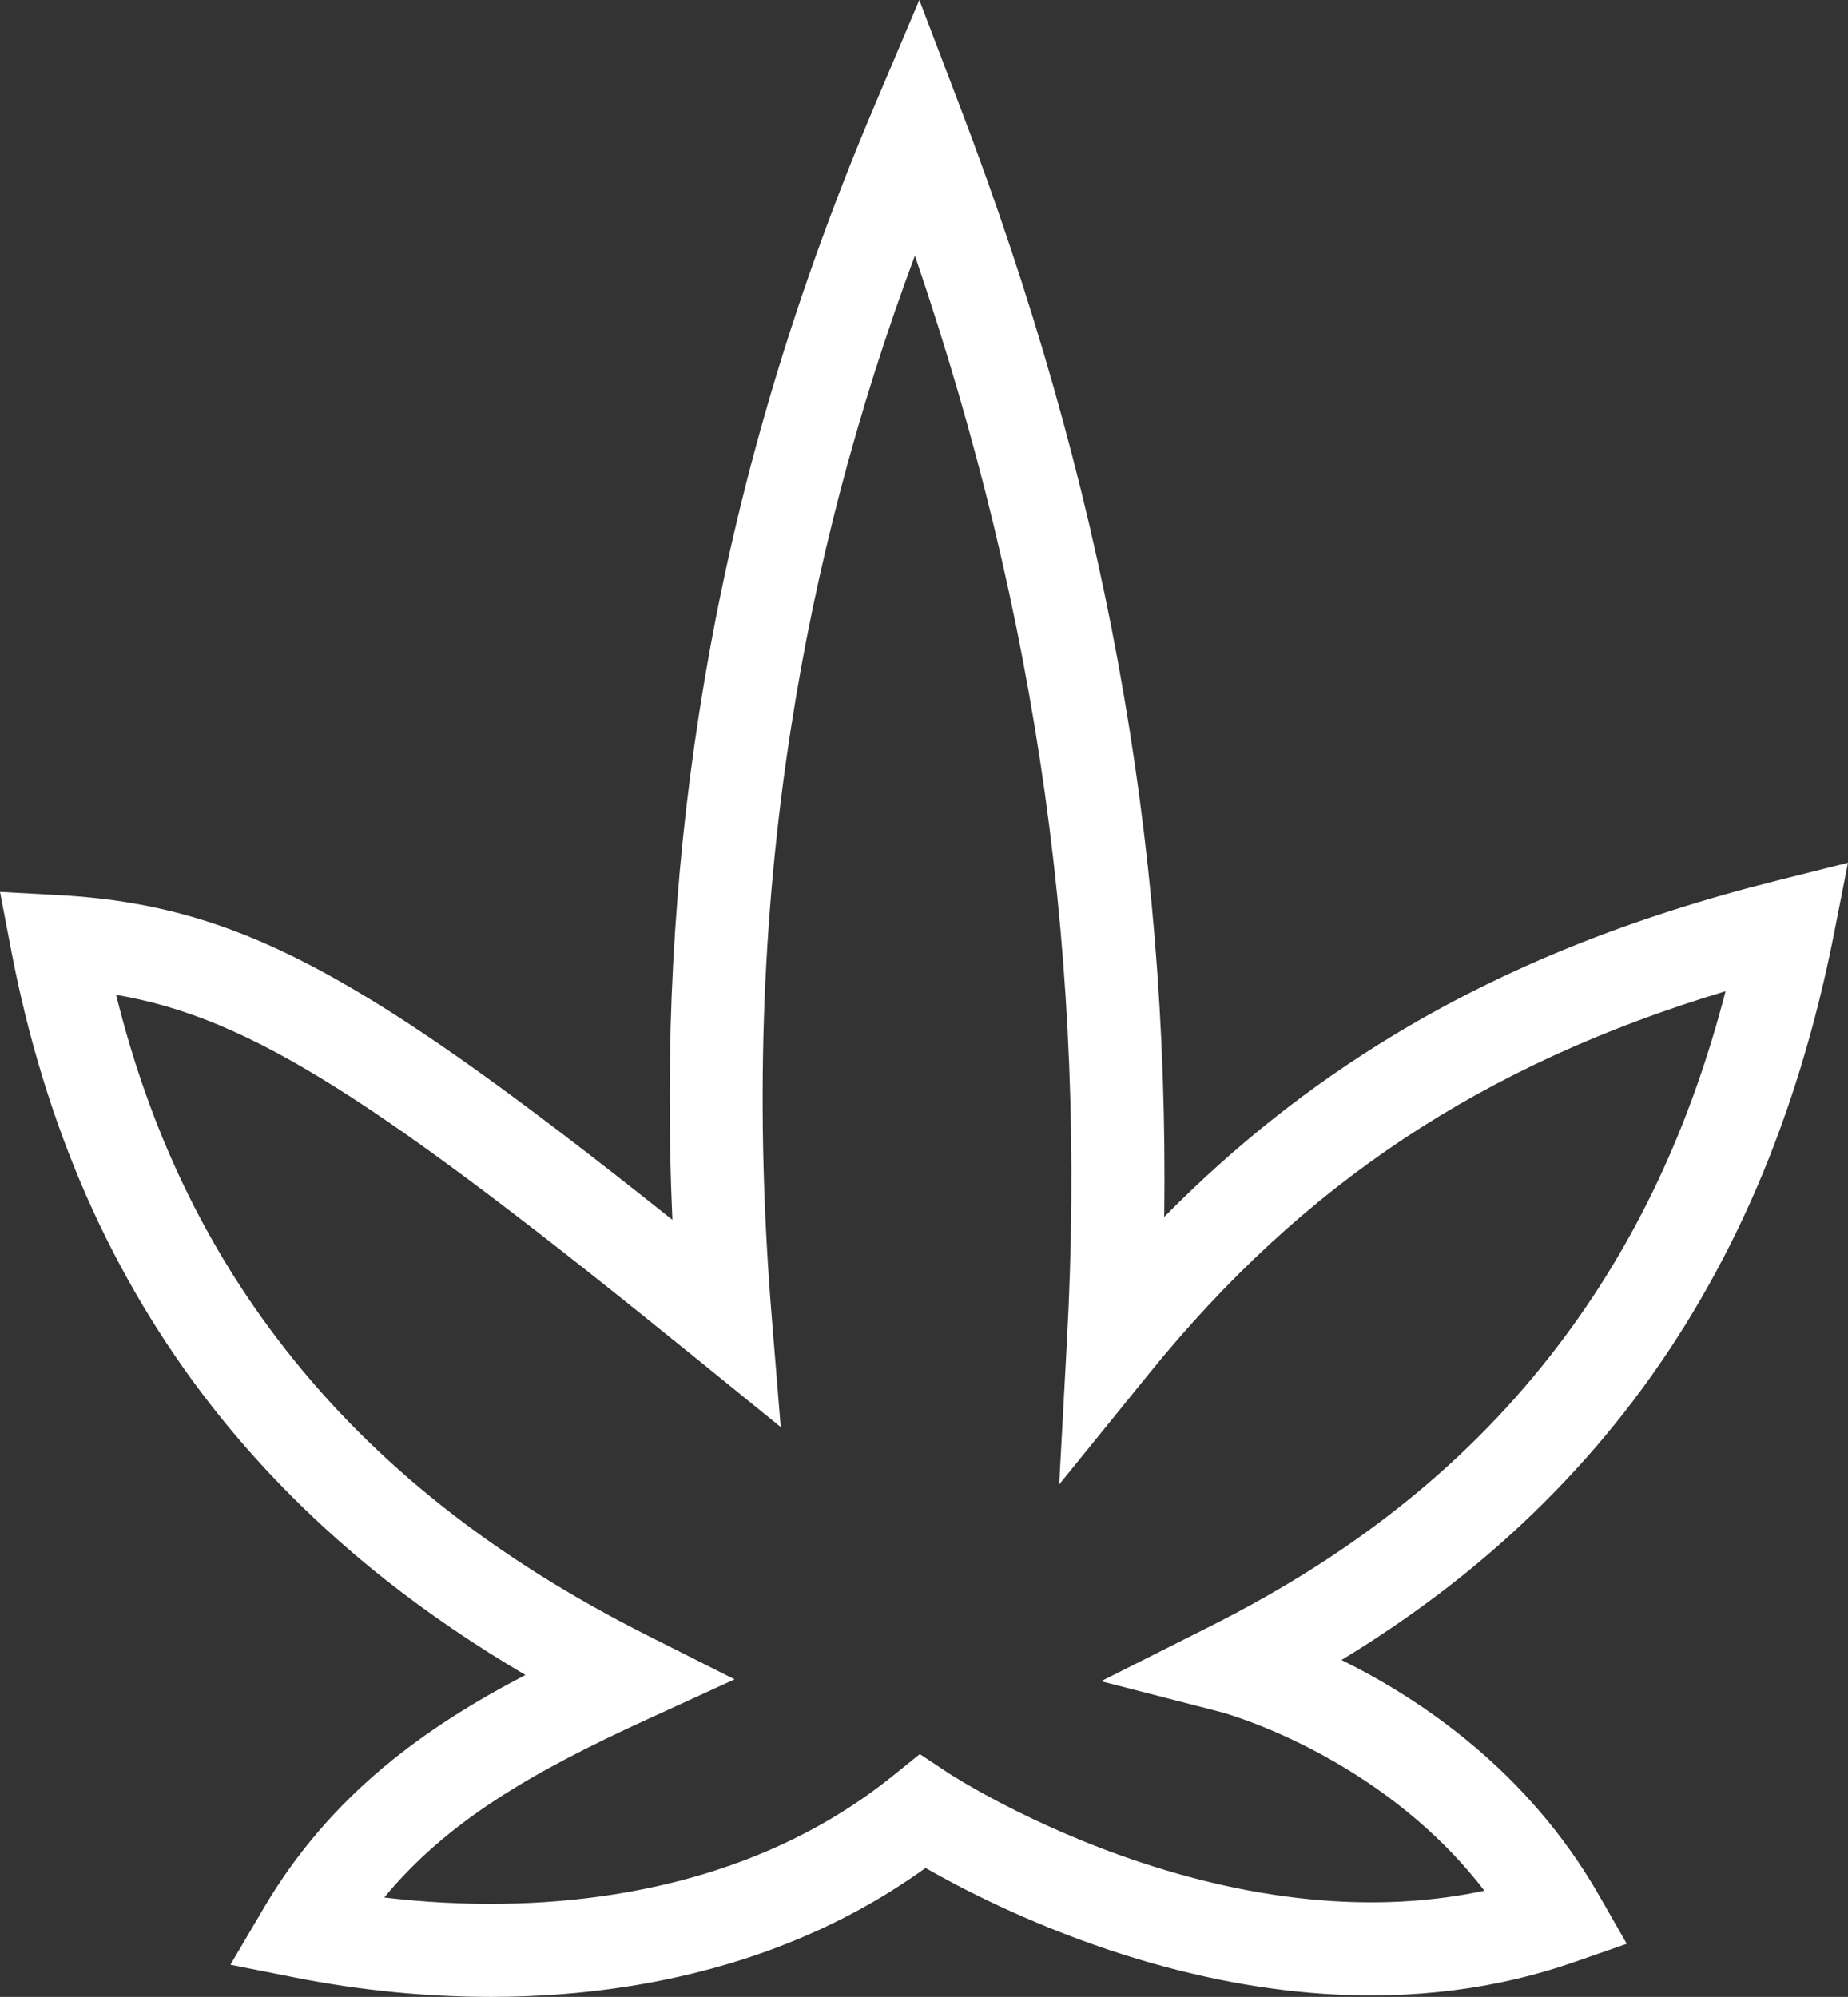 <?xml version="1.0" encoding="UTF-8"?><svg id="Layer_2" xmlns="http://www.w3.org/2000/svg" viewBox="0 0 992.86 1073.02"><rect x="0" y="0" width="992.86" height="1073.02" fill="#333333" stroke="none"/><defs><style>.cls-1{fill:#fff;}</style></defs><g id="Layer_1-2"><path class="cls-1" d="m263.42,1073.02c-34.55,0-70-3.49-105.08-10.43l-34.55-6.84,17.86-30.36c36.17-61.48,87.33-97.56,140.65-125.35-27.05-15.89-52.24-33.02-75.23-51.2-35.47-28.04-66.91-59.47-93.43-93.43-26.76-34.27-49.37-72.19-67.19-112.7-17.83-40.54-31.43-84.95-40.43-132.02l-6-31.41,31.93,1.75c54.55,2.99,98.37,16.51,151.26,46.67,43.52,24.82,95.48,61.97,178.05,127.77-4.21-93.69.54-183.25,14.37-272.2,17.22-110.75,47.98-217.41,94.06-326.08L493.92,0l22.13,58.05c76.81,201.49,112.08,392.6,109.45,595.86,37.81-38.38,78.58-70.65,123.42-97.76,59.57-36.02,126.86-63.16,205.69-82.94l38.25-9.6-7.63,38.69c-9.6,48.65-23.52,94.34-41.36,135.79-17.8,41.35-40.07,79.8-66.2,114.29-25.86,34.13-56.31,65.46-90.5,93.1-20.48,16.56-42.7,32.11-66.43,46.52,41.94,20.63,99.91,59.27,138.31,126.37l14.95,26.12-28.42,9.9c-41.39,14.42-86.44,20.14-133.93,17.01-37.43-2.47-76.43-10.43-115.91-23.66-44.63-14.95-79.61-33.17-98.49-44-45.14,32.6-98.72,53.97-159.54,63.61-23.93,3.79-48.86,5.68-74.28,5.68Zm-56.96-53.4c42.42,5.04,84.47,4.51,123.42-1.66,58.52-9.27,109.01-30.77,150.04-63.89l14.26-11.51,15.27,10.13c.39.26,42.5,27.83,103.44,48.05,35.25,11.7,69.85,18.7,102.83,20.8,28.53,1.82,55.94-.05,81.81-5.57-21.06-27.38-48.3-50.75-81.33-69.72-33.14-19.03-59.93-26.19-60.2-26.26l-64.43-16.59,59.47-29.93c78.53-39.58,139.63-89.07,186.77-151.3,40.99-54.11,70.37-116.41,89.27-189.54-130.6,39.33-227.19,103.65-309.47,205.15l-48.55,59.88,4.16-76.97c10.89-201.34-15.13-388.32-81.68-583.32-31.29,84.09-53.17,167.59-66.54,253.58-16,102.91-19.37,206.78-10.31,317.54l4.77,58.33-45.44-36.88c-170.34-138.25-238.8-182.93-311.64-195.37,18.01,72.8,47.82,135.23,90.64,190.06,48.6,62.22,112.45,112.72,195.18,154.37l46.47,23.39-47.3,21.67c-61.95,28.37-107.27,54.74-140.92,95.55Z"/></g></svg>